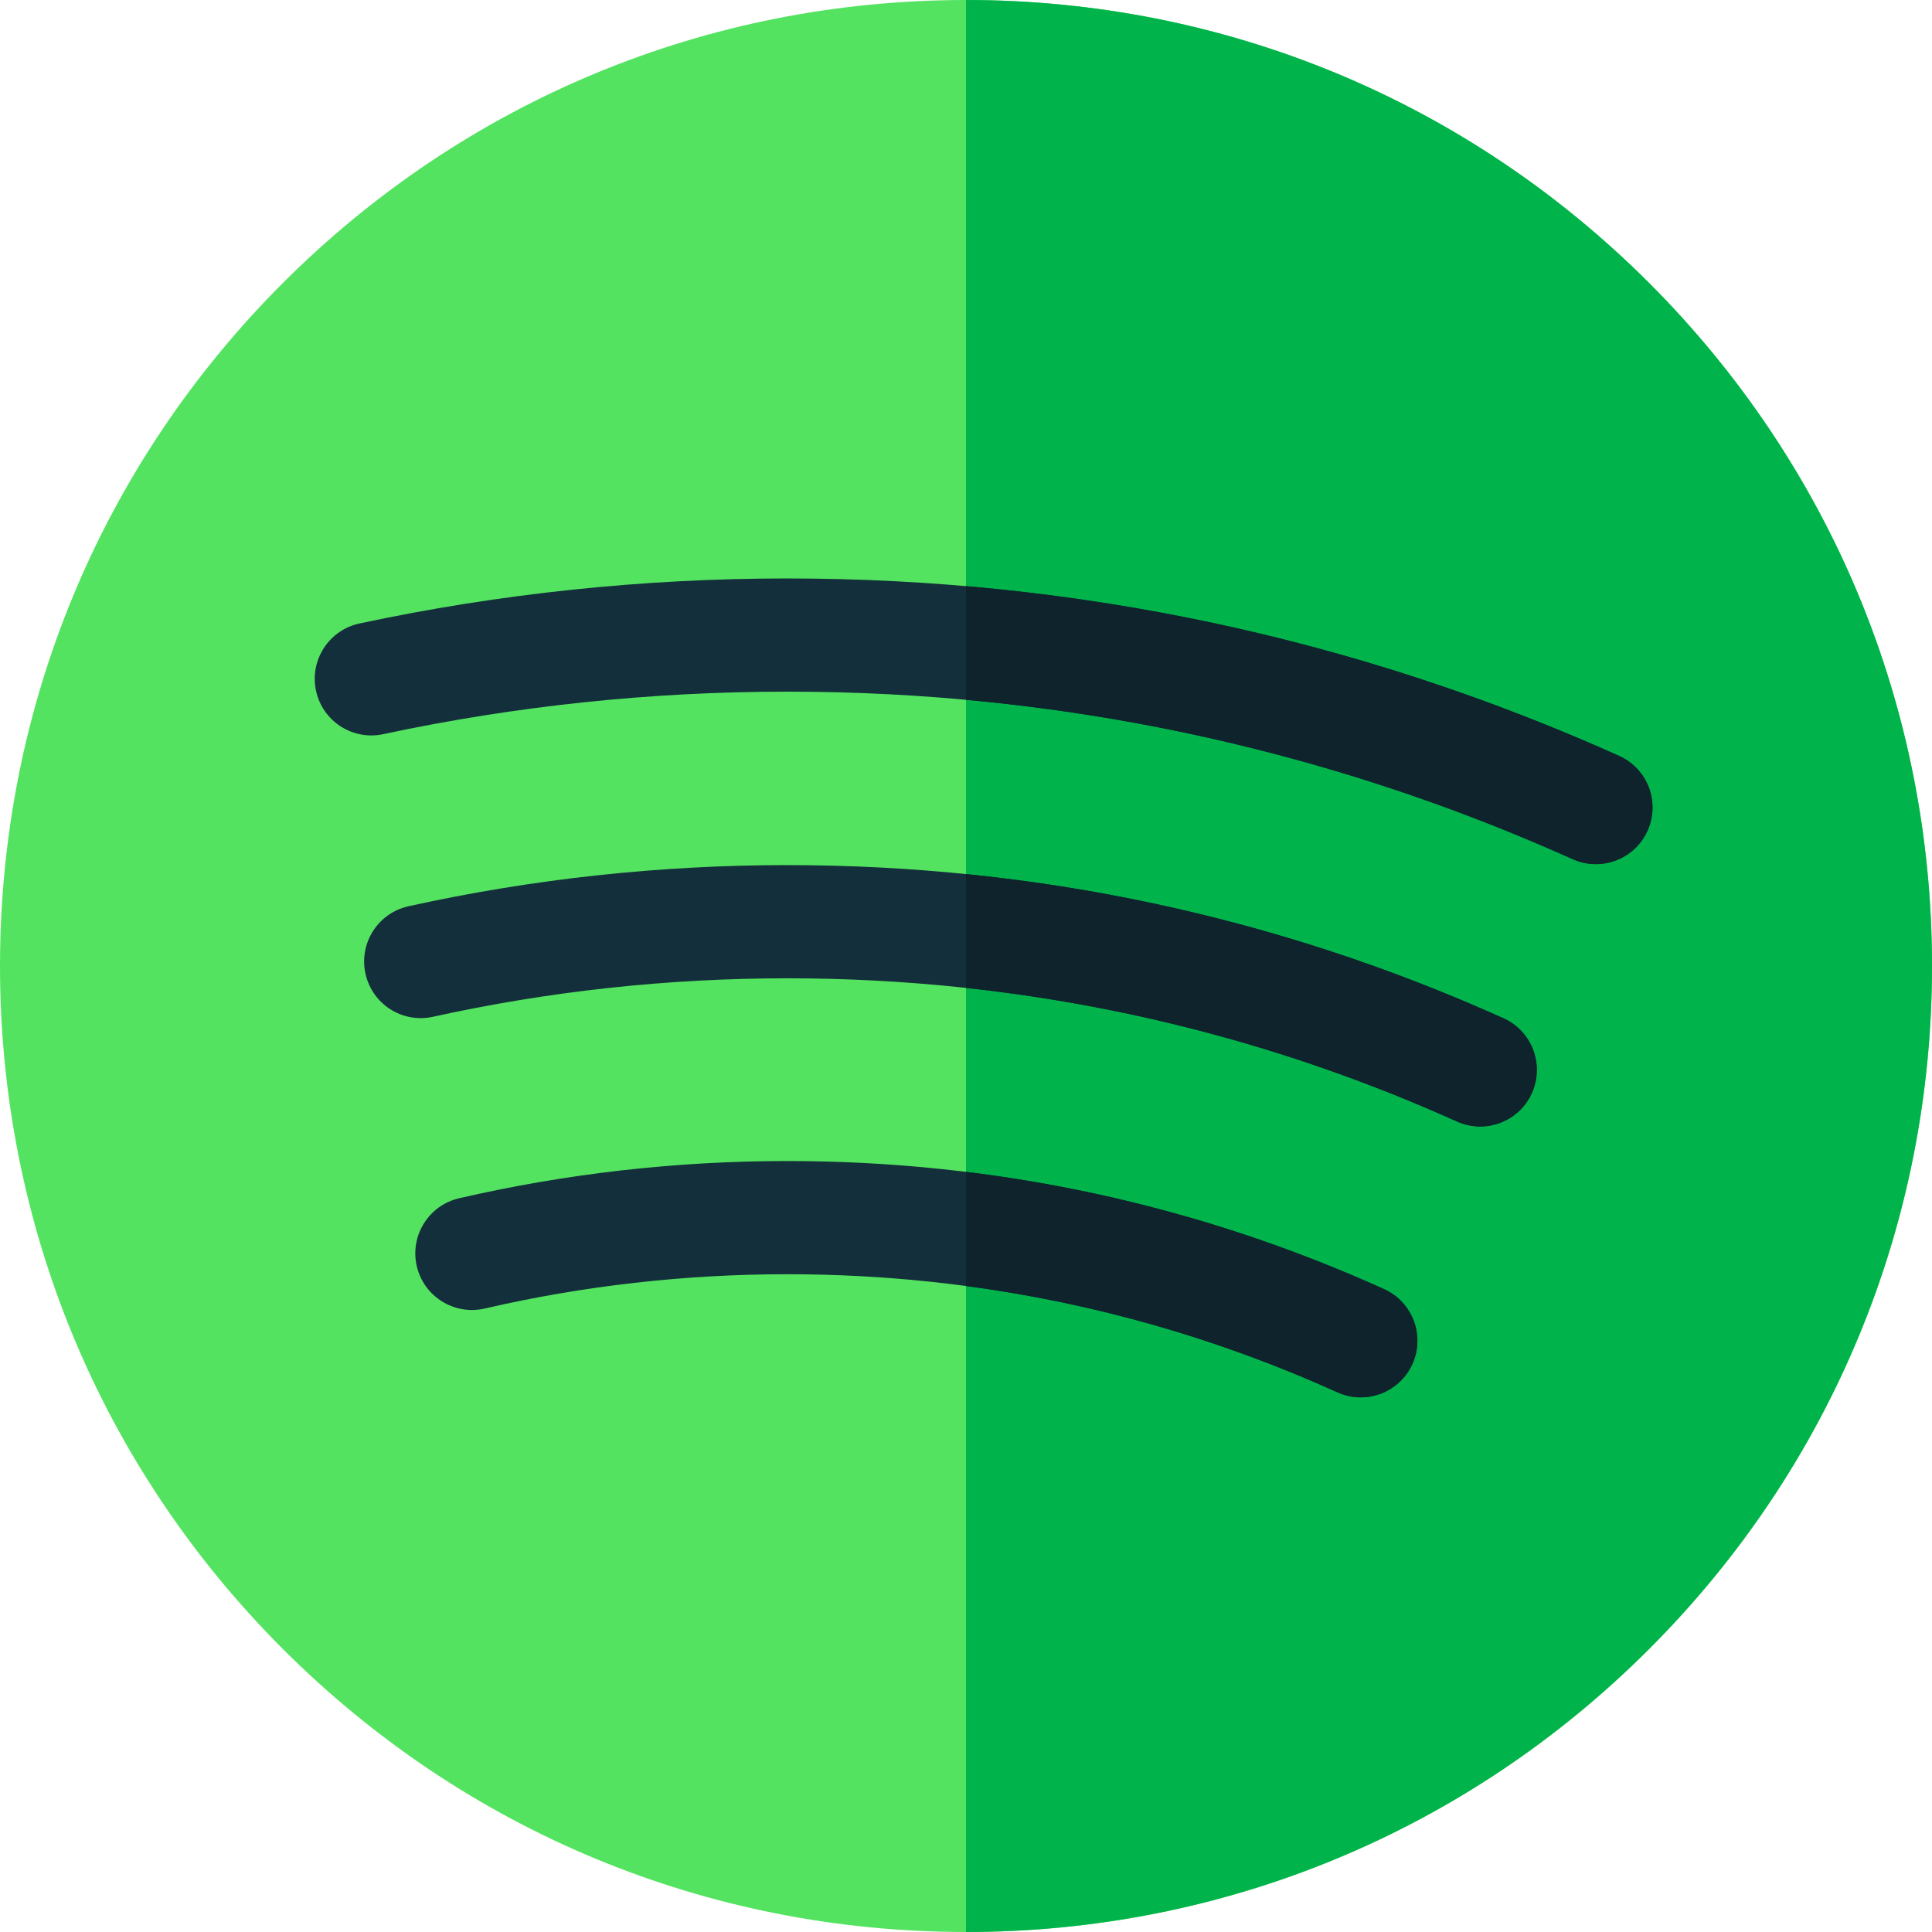<svg xmlns="http://www.w3.org/2000/svg" id="Layer_1" height="512" viewBox="0 0 512 512" width="512"><g><g><path d="m437.019 74.979c-48.352-48.351-112.639-74.979-181.019-74.979-68.379 0-132.666 26.628-181.019 74.979s-74.981 112.64-74.981 181.021c0 68.38 26.629 132.667 74.981 181.02 48.353 48.351 112.64 74.98 181.019 74.98 68.38 0 132.667-26.629 181.019-74.98 48.352-48.353 74.981-112.64 74.981-181.02 0-68.381-26.629-132.669-74.981-181.021z" fill="#54e360"></path><path d="m437.019 74.979c-48.352-48.351-112.639-74.979-181.019-74.979v512c68.38 0 132.667-26.629 181.019-74.98 48.352-48.353 74.981-112.64 74.981-181.02 0-68.381-26.629-132.668-74.981-181.021z" fill="#00b44b"></path><g><g><path d="m422.923 229.005c-2.053 0-4.14-.424-6.134-1.319-65.619-29.455-135.666-44.39-208.195-44.39-36.08 0-72.095 3.791-107.043 11.269-8.106 1.735-16.074-3.43-17.807-11.529-1.733-8.102 3.429-16.073 11.529-17.807 37.008-7.918 75.135-11.933 113.32-11.933 76.793 0 150.973 15.82 220.48 47.021 7.558 3.393 10.935 12.27 7.542 19.827-2.496 5.563-7.965 8.861-13.692 8.861z" fill="#132f3b"></path></g><g><path d="m360.612 370.316c-2.066 0-4.165-.43-6.17-1.336-45.938-20.767-95.01-31.297-145.851-31.297-27.066 0-54.033 3.06-80.151 9.093-8.069 1.86-16.126-3.166-17.991-11.239-1.864-8.071 3.167-16.126 11.239-17.991 28.329-6.544 57.567-9.862 86.903-9.862 55.131 0 108.36 11.426 158.208 33.961 7.549 3.412 10.902 12.298 7.489 19.847-2.505 5.543-7.964 8.823-13.676 8.824z" fill="#132f3b"></path></g><g><path d="m392.265 298.537c-2.059 0-4.149-.426-6.148-1.326-55.941-25.182-115.669-37.95-177.524-37.95-31.655 0-63.231 3.432-93.854 10.198-8.087 1.789-16.096-3.321-17.883-11.409-1.788-8.09 3.32-16.097 11.409-17.884 32.744-7.236 66.499-10.905 100.327-10.905 66.13 0 130.001 13.658 189.839 40.595 7.554 3.4 10.921 12.281 7.521 19.835-2.502 5.555-7.966 8.846-13.687 8.846z" fill="#132f3b"></path></g></g></g><g fill="#0e232c"><path d="m429.074 200.316c-55.096-24.731-113.132-39.789-173.074-44.973v30.111c55.677 5.104 109.581 19.245 160.789 42.231 1.994.896 4.081 1.319 6.134 1.319 5.728 0 11.196-3.298 13.693-8.861 3.393-7.557.016-16.434-7.542-19.827z"></path><path d="m354.442 368.98c2.005.906 4.104 1.336 6.17 1.336 5.712-.001 11.171-3.281 13.677-8.825 3.413-7.549.06-16.435-7.489-19.847-35.403-16.005-72.515-26.399-110.8-31.084v30.241c33.993 4.522 66.954 13.945 98.442 28.179z"></path><path d="m386.116 297.211c1.999.9 4.09 1.326 6.148 1.326 5.722 0 11.186-3.291 13.687-8.847 3.4-7.554.033-16.435-7.521-19.835-45.412-20.442-93.148-33.229-142.431-38.21v30.164c45.006 4.872 88.605 16.715 130.117 35.402z"></path></g></g></svg>